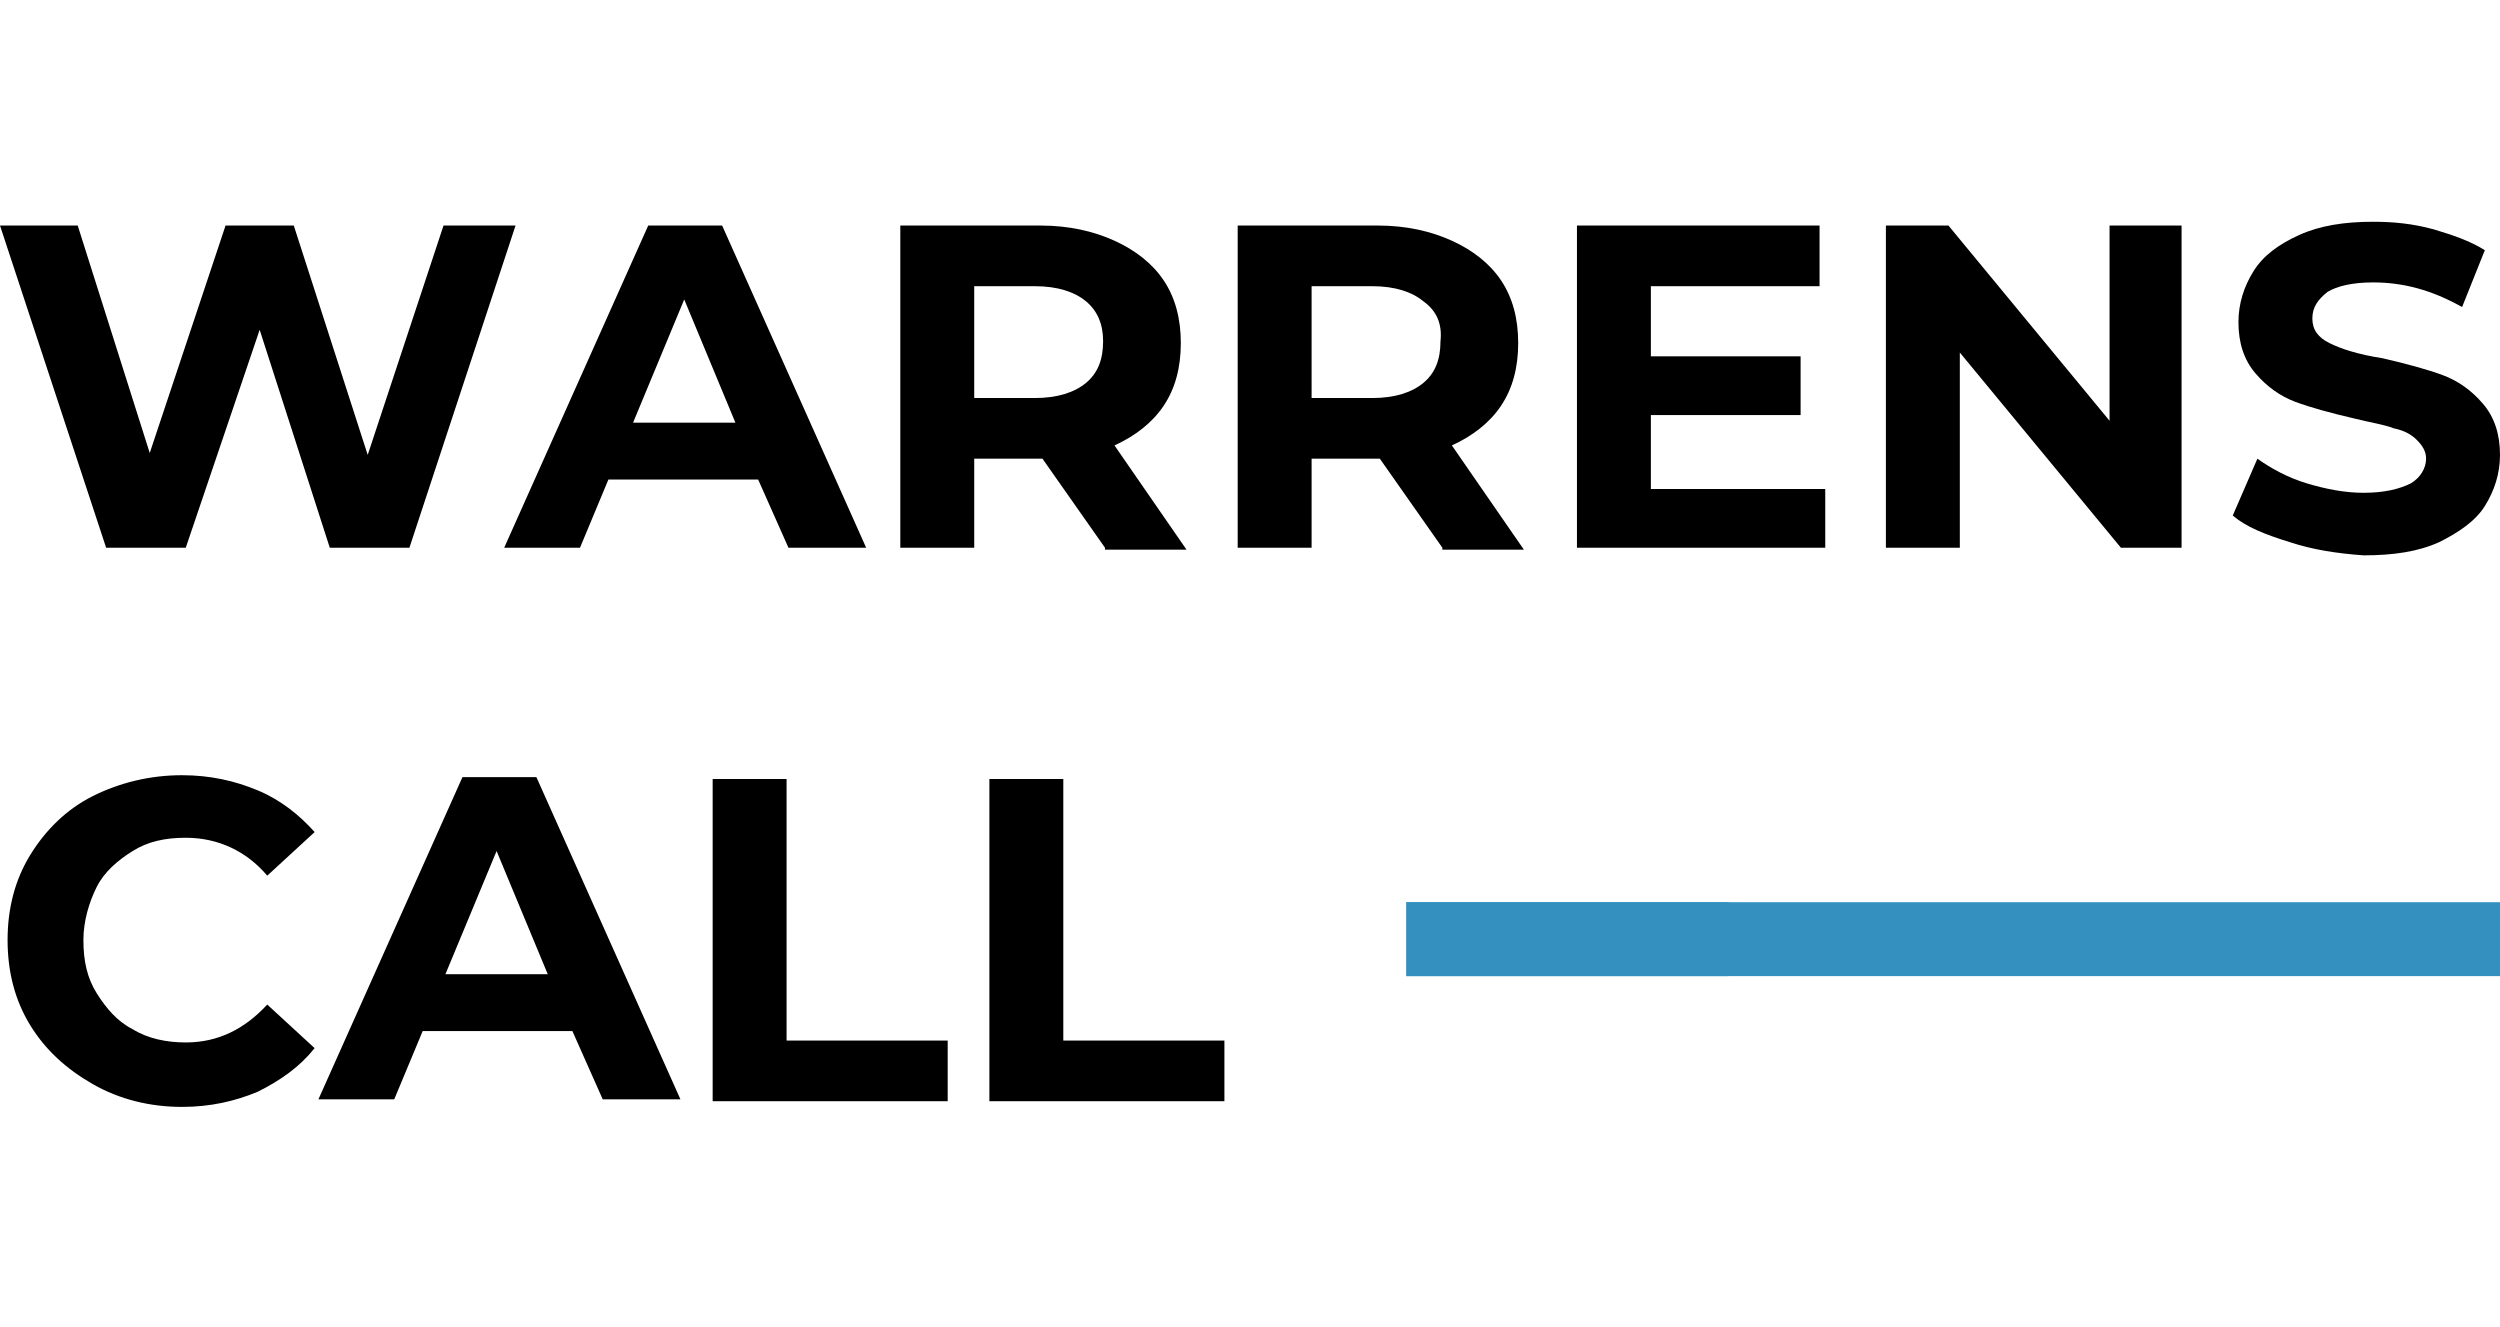 <?xml version="1.0" encoding="utf-8"?>
<!-- Generator: Adobe Illustrator 28.0.0, SVG Export Plug-In . SVG Version: 6.00 Build 0)  -->
<svg version="1.1" id="Calque_1" xmlns="http://www.w3.org/2000/svg" xmlns:xlink="http://www.w3.org/1999/xlink" x="0px" y="0px"
	 viewBox="0 0 131.9 70" style="enable-background:new 0 0 131.9 70;" xml:space="preserve">
<style type="text/css">
	.st0{fill:#3491bf;}
</style>
<g>
	<path class="st0" d="M91.2,47.6v3.9h-17v-3.9H91.2z"/>
	<path class="st0" d="M131.9,47.6v3.9H74.2v-3.9H131.9z"/>
	<g>
		<path d="M27.2,11.9l-5.6,17h-4.2l-3.7-11.5L9.8,28.9H5.6L0,11.9h4.1l3.8,12l4-12h3.6l3.9,12.1l4-12.1H27.2z"/>
		<path d="M40,25.3h-7.9l-1.5,3.6h-4l7.6-17h3.9l7.6,17h-4.1L40,25.3z M38.8,22.3l-2.7-6.5l-2.7,6.5H38.8z"/>
		<path d="M58.3,28.9L55,24.2h-0.2h-3.4v4.7h-3.9v-17h7.4c1.5,0,2.8,0.3,3.9,0.8c1.1,0.5,2,1.2,2.6,2.1c0.6,0.9,0.9,2,0.9,3.3
			c0,1.3-0.3,2.4-0.9,3.3c-0.6,0.9-1.5,1.6-2.6,2.1l3.8,5.5H58.3z M57.3,15.9c-0.6-0.5-1.5-0.8-2.7-0.8h-3.2V21h3.2
			c1.2,0,2.1-0.3,2.7-0.8c0.6-0.5,0.9-1.2,0.9-2.2C58.2,17.1,57.9,16.4,57.3,15.9z"/>
		<path d="M76.1,28.9l-3.3-4.7h-0.2h-3.4v4.7h-3.9v-17h7.4c1.5,0,2.8,0.3,3.9,0.8c1.1,0.5,2,1.2,2.6,2.1c0.6,0.9,0.9,2,0.9,3.3
			c0,1.3-0.3,2.4-0.9,3.3c-0.6,0.9-1.5,1.6-2.6,2.1l3.8,5.5H76.1z M75.1,15.9c-0.6-0.5-1.5-0.8-2.7-0.8h-3.2V21h3.2
			c1.2,0,2.1-0.3,2.7-0.8c0.6-0.5,0.9-1.2,0.9-2.2C76.1,17.1,75.8,16.4,75.1,15.9z"/>
		<path d="M96.3,25.7v3.2H83.2v-17H96v3.2h-8.9v3.7H95v3.1h-7.9v3.9H96.3z"/>
		<path d="M115.1,11.9v17h-3.2l-8.5-10.3v10.3h-3.9v-17h3.3l8.5,10.3V11.9H115.1z"/>
		<path d="M120.8,28.6c-1.3-0.4-2.3-0.8-3-1.4l1.3-3c0.7,0.5,1.6,1,2.6,1.3s2,0.5,3,0.5c1.1,0,1.9-0.2,2.5-0.5
			c0.5-0.3,0.8-0.8,0.8-1.3c0-0.4-0.2-0.7-0.5-1c-0.3-0.3-0.7-0.5-1.2-0.6c-0.5-0.2-1.2-0.3-2-0.5c-1.3-0.3-2.4-0.6-3.2-0.9
			c-0.8-0.3-1.5-0.8-2.1-1.5c-0.6-0.7-0.9-1.6-0.9-2.7c0-1,0.3-1.9,0.8-2.7c0.5-0.8,1.3-1.4,2.4-1.9c1.1-0.5,2.4-0.7,3.9-0.7
			c1.1,0,2.1,0.1,3.2,0.4c1,0.3,1.9,0.6,2.7,1.1l-1.2,3c-1.6-0.9-3.1-1.3-4.7-1.3c-1.1,0-1.9,0.2-2.4,0.5c-0.5,0.4-0.8,0.8-0.8,1.4
			s0.3,1,0.9,1.3c0.6,0.3,1.5,0.6,2.8,0.8c1.3,0.3,2.4,0.6,3.2,0.9c0.8,0.3,1.5,0.8,2.1,1.5c0.6,0.7,0.9,1.6,0.9,2.7
			c0,1-0.3,1.9-0.8,2.7c-0.5,0.8-1.4,1.4-2.4,1.9c-1.1,0.5-2.4,0.7-4,0.7C123.3,29.2,122,29,120.8,28.6z"/>
		<path d="M4.9,57.2c-1.4-0.8-2.5-1.8-3.3-3.1s-1.2-2.8-1.2-4.5c0-1.7,0.4-3.2,1.2-4.5c0.8-1.3,1.9-2.4,3.3-3.1s3-1.1,4.7-1.1
			c1.5,0,2.8,0.3,4,0.8c1.2,0.5,2.2,1.3,3,2.2l-2.5,2.3c-1.1-1.3-2.6-2-4.3-2c-1.1,0-2,0.2-2.8,0.7c-0.8,0.5-1.5,1.1-1.9,1.9
			s-0.7,1.8-0.7,2.8c0,1.1,0.2,2,0.7,2.8c0.5,0.8,1.1,1.5,1.9,1.9C7.8,54.8,8.8,55,9.8,55c1.7,0,3.1-0.7,4.3-2l2.5,2.3
			c-0.8,1-1.8,1.7-3,2.3c-1.2,0.5-2.5,0.8-4,0.8C7.9,58.4,6.3,58,4.9,57.2z"/>
		<path d="M30.2,54.4h-7.9l-1.5,3.6h-4l7.6-17h3.9l7.6,17h-4.1L30.2,54.4z M28.9,51.4l-2.7-6.5l-2.7,6.5H28.9z"/>
		<path d="M37.6,41.1h3.9v13.8H50v3.2H37.6V41.1z"/>
		<path d="M52.2,41.1h3.9v13.8h8.5v3.2H52.2V41.1z"/>
	</g>
</g>
</svg>
